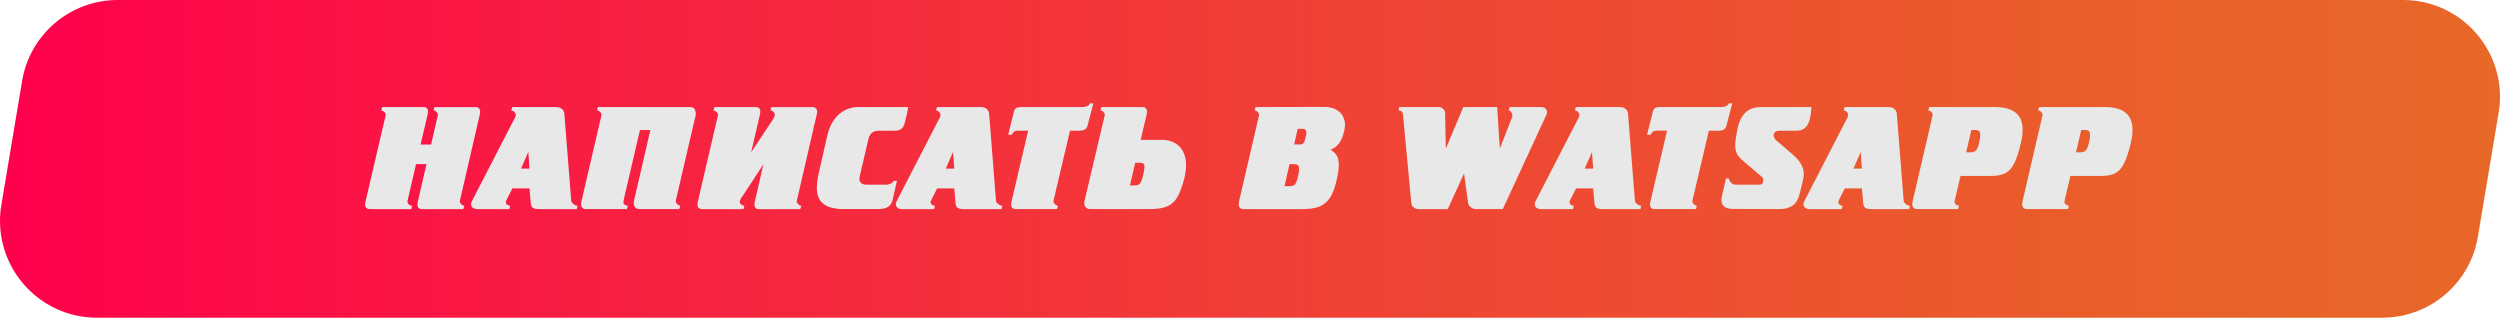 <?xml version="1.0" encoding="UTF-8"?> <svg xmlns="http://www.w3.org/2000/svg" xmlns:xlink="http://www.w3.org/1999/xlink" id="_Слой_2" data-name="Слой_2" viewBox="0 0 1011.94 128.6"><defs><style> .cls-1 { fill: url(#_Безымянный_градиент_9); } .cls-2 { fill: #e8e8e8; } </style><linearGradient id="_Безымянный_градиент_9" data-name="Безымянный градиент 9" x1="0" y1="64.3" x2="1011.94" y2="64.3" gradientUnits="userSpaceOnUse"><stop offset="0" stop-color="#ff004c"></stop><stop offset=".17" stop-color="#fa1644"></stop><stop offset=".54" stop-color="#f04235"></stop><stop offset=".83" stop-color="#ea5d2b"></stop><stop offset="1" stop-color="#e86828"></stop></linearGradient></defs><g id="_Слой_1-2" data-name="Слой_1"><path class="cls-1" d="M964.3,128.6H39.24C15.32,128.6-3.03,107.38.42,83.71l8.4-50.13C11.62,14.3,28.16,0,47.64,0h925.06c23.92,0,42.27,21.22,38.82,44.88l-8.4,50.13c-2.81,19.28-19.34,33.58-38.82,33.58Z"></path><g><path class="cls-2" d="M172.65,66.45h-4.25l-3.41,14.72c-.03.15-.05.26-.05.33,0,.07,0,.12,0,.15,0,.44.19.82.58,1.14.39.32.81.48,1.27.48l-.31,1.37h-16.71c-1.32,0-1.97-.66-1.97-1.97,0-.16.04-.48.12-.96l8.21-35.14c0-.48-.21-.91-.62-1.29-.41-.38-.83-.57-1.23-.57l.41-1.37h16.65c1.28,0,1.91.62,1.91,1.86,0,.21-.04.54-.12,1.01l-2.88,12.28h4.25l2.75-11.91c0-.48-.19-.91-.56-1.29-.37-.38-.76-.57-1.17-.57l.29-1.37h16.65c1.28,0,1.91.66,1.91,1.97,0,.21-.04.5-.12.89l-8.14,35.21c0,.46.21.88.62,1.27.41.39.83.58,1.23.58l-.42,1.37h-16.65c-1.28,0-1.92-.62-1.92-1.86,0-.19.04-.54.12-1.02l3.54-15.32Z"></path><path class="cls-2" d="M233.46,84.64h-15.43c-1.07,0-1.85-.17-2.32-.5-.48-.34-.76-.93-.85-1.78l-.54-6.09h-6.94l-2.46,4.9c-.09.17-.13.43-.13.79s.17.66.52.92c.35.26.73.39,1.16.39l-.29,1.37h-12.99c-.76,0-1.37-.18-1.83-.55s-.69-.84-.69-1.43c0-.35.1-.73.29-1.14l17.6-34.13c.13-.22.19-.52.19-.89,0-.42-.19-.82-.58-1.21-.39-.39-.79-.58-1.21-.58l.35-1.37h17.85c.89,0,1.64.25,2.27.75.62.5.96,1.21,1.02,2.11l2.76,34.96c.03.52.33,1,.9,1.44.57.44,1.13.67,1.67.67l-.31,1.37ZM213.84,61.53l-2.94,6.71h3.42l-.48-6.71Z"></path><path class="cls-2" d="M263.29,52.62h-4.24l-6.53,28.02c-.12.6-.18.98-.18,1.12,0,.47.18.84.54,1.1.36.27.78.4,1.26.4l-.37,1.37h-16.51c-1.36,0-2.05-.7-2.05-2.09,0-.27.04-.59.13-.96l8.14-35.02c0-.48-.2-.91-.59-1.29-.4-.38-.8-.57-1.21-.57l.35-1.37h37.4c1.48,0,2.22,1.02,2.22,3.05l-8.14,35.02c0,.45.21.87.63,1.26s.83.59,1.23.59l-.42,1.37h-16.22c-1.47,0-2.21-.96-2.21-2.88l6.75-29.14Z"></path><path class="cls-2" d="M309.01,66.5l-8.32,12.69c-.8,1.07-1.22,1.89-1.26,2.46,0,.43.2.81.6,1.13.4.33.82.49,1.26.49l-.29,1.37h-16.71c-1.32,0-1.97-.66-1.97-1.97,0-.16.04-.48.12-.96l8.2-35.14c0-.48-.21-.91-.62-1.29-.41-.38-.83-.57-1.24-.57l.42-1.37h16.64c1.28,0,1.92.62,1.92,1.86,0,.21-.04.54-.12,1.01l-3.6,15.45,7.85-11.85c.09-.14.3-.45.64-.95.34-.5.58-.89.72-1.19.15-.3.27-.66.38-1.09,0-.49-.19-.92-.56-1.29-.38-.38-.77-.56-1.18-.56l.29-1.37h16.65c1.28,0,1.92.66,1.92,1.97,0,.21-.04.5-.12.89l-8.14,35.21c0,.45.21.87.63,1.26.42.39.83.59,1.23.59l-.42,1.37h-16.64c-1.28,0-1.92-.62-1.92-1.86,0-.19.04-.54.12-1.02l3.52-15.26Z"></path><path class="cls-2" d="M350.94,74.76h7.71c.63,0,1.27-.15,1.9-.44.63-.29,1.02-.66,1.15-1.11h1.37l-1.72,7.54c-.28,1.31-.87,2.28-1.77,2.92s-2.38.96-4.46.96h-13.47c-2.7,0-4.86-.34-6.49-1.03-1.63-.69-2.79-1.66-3.48-2.93s-1.04-2.82-1.04-4.66.32-4.14.96-6.77l3.29-14.42c.57-2.52,1.49-4.65,2.75-6.38,1.26-1.73,2.72-3.01,4.39-3.85,1.67-.84,3.41-1.26,5.25-1.26h20.35c-.26,1.7-.7,3.71-1.31,6.04-.19.79-.44,1.44-.72,1.94-.29.51-.71.9-1.27,1.18s-1.33.42-2.32.42h-6.17c-1.42,0-2.46.34-3.12,1.02-.66.68-1.11,1.7-1.37,3.05l-3.3,14.18c-.12.42-.18.8-.18,1.14,0,1.64,1.02,2.46,3.05,2.46Z"></path><path class="cls-2" d="M405.4,84.64h-15.43c-1.07,0-1.85-.17-2.32-.5-.48-.34-.76-.93-.85-1.78l-.54-6.09h-6.94l-2.46,4.9c-.09.17-.13.43-.13.79s.17.66.52.92c.35.26.73.39,1.16.39l-.29,1.37h-12.99c-.76,0-1.37-.18-1.83-.55s-.69-.84-.69-1.43c0-.35.1-.73.29-1.14l17.6-34.13c.13-.22.19-.52.19-.89,0-.42-.19-.82-.58-1.21-.39-.39-.79-.58-1.21-.58l.35-1.37h17.85c.89,0,1.64.25,2.27.75.62.5.96,1.21,1.02,2.11l2.76,34.96c.03.52.33,1,.9,1.44.57.44,1.13.67,1.67.67l-.31,1.37ZM385.77,61.53l-2.94,6.71h3.42l-.48-6.71Z"></path><path class="cls-2" d="M413.73,43.34h24.48c.63,0,1.26-.14,1.87-.41.61-.27.99-.64,1.13-1.1h1.37l-2.4,9.16c-.2.69-.58,1.18-1.13,1.48-.55.29-1.34.44-2.4.44h-3.54l-6.71,28.5c0,.45.21.87.63,1.26s.83.59,1.23.59l-.41,1.37h-16.65c-1.28,0-1.91-.62-1.91-1.86,0-.19.04-.54.12-1.02l6.77-28.85h-4.14c-1.25,0-2.07.54-2.46,1.62h-1.49l2.4-9.59c.16-.56.46-.97.93-1.23.46-.25,1.23-.38,2.3-.38Z"></path><path class="cls-2" d="M461.7,56.62h8.68c1.97,0,3.68.41,5.15,1.24s2.59,2,3.38,3.54c.78,1.54,1.18,3.32,1.18,5.34,0,3.13-.82,6.74-2.45,10.84-.77,1.9-1.7,3.36-2.78,4.37-1.09,1.01-2.4,1.72-3.94,2.1-1.54.39-3.49.58-5.85.58h-23.76c-.75,0-1.35-.24-1.79-.72-.44-.48-.66-1.08-.66-1.8,0-.23.04-.49.13-.77l8.2-34.79c0-.49-.19-.92-.56-1.29-.38-.38-.77-.56-1.18-.56l.29-1.37h16.64c1.28,0,1.91.66,1.91,1.97,0,.21-.04.5-.12.89l-2.45,10.42ZM459.49,65.9l-2.1,9.16h1.91c1.01,0,1.74-.29,2.18-.86.44-.58.87-1.76,1.3-3.57.32-1.46.48-2.46.48-3,0-.65-.14-1.11-.41-1.36s-.74-.38-1.39-.38h-1.97Z"></path><path class="cls-2" d="M508.21,43.34l27.83-.06c1.81,0,3.35.33,4.61.98,1.26.65,2.21,1.54,2.84,2.65s.94,2.36.94,3.72c0,.39-.08,1.05-.25,1.99-.91,4.4-2.78,7.05-5.63,7.95,1.14.7,1.99,1.49,2.54,2.38s.83,2.13.83,3.73-.3,3.69-.91,6.4c-.71,3.1-1.64,5.48-2.8,7.15-1.16,1.67-2.61,2.82-4.35,3.46-1.74.64-3.97.96-6.68.96h-23.76c-1.35,0-2.03-.7-2.03-2.09,0-.23.04-.56.12-.96l8.14-35.02c0-.48-.2-.91-.59-1.29-.39-.38-.79-.57-1.21-.57l.37-1.37ZM519.93,75.36h2.04c.72,0,1.28-.11,1.68-.31.4-.21.73-.59.99-1.16.26-.56.52-1.45.8-2.67.28-1.09.42-2.01.42-2.75,0-.78-.17-1.31-.51-1.6-.34-.29-.91-.43-1.71-.43h-1.67l-2.04,8.92ZM523.84,58.48h2.38c.66,0,1.14-.2,1.43-.61.29-.41.57-1.18.85-2.32.21-.84.31-1.44.31-1.8,0-1.07-.58-1.61-1.74-1.61h-1.8l-1.43,6.34Z"></path><path class="cls-2" d="M611.05,43.34h12.86c.74,0,1.31.21,1.7.63s.58.89.58,1.4c0,.33-.06.65-.18.96l-17.72,38.31h-10.65c-.92,0-1.69-.24-2.31-.73-.61-.49-.98-1.12-1.1-1.9l-1.62-11.79-6.59,14.43h-11.91c-.65,0-1.28-.22-1.88-.67-.6-.45-.93-1.1-.98-1.96l-3.36-35.68c-.11-1.08-.71-1.62-1.8-1.62l.31-1.37h16.16c.55,0,1.09.25,1.61.75s.78,1.05.78,1.64l.29,14.43,7.07-16.82h13.71l1.07,16.82,5.03-12.88c.04-.12.06-.3.06-.54,0-.46-.15-.91-.45-1.36s-.65-.67-1.04-.67l.37-1.37Z"></path><path class="cls-2" d="M664.02,84.64h-15.43c-1.07,0-1.85-.17-2.32-.5-.48-.34-.76-.93-.85-1.78l-.54-6.09h-6.94l-2.46,4.9c-.09.17-.13.43-.13.79s.17.66.52.92.73.39,1.16.39l-.29,1.37h-12.99c-.76,0-1.37-.18-1.83-.55s-.69-.84-.69-1.43c0-.35.1-.73.29-1.14l17.6-34.13c.13-.22.19-.52.19-.89,0-.42-.19-.82-.58-1.21s-.79-.58-1.21-.58l.35-1.37h17.85c.89,0,1.64.25,2.27.75.62.5.96,1.21,1.02,2.11l2.76,34.96c.03.52.33,1,.9,1.44.57.44,1.13.67,1.67.67l-.31,1.37ZM644.39,61.53l-2.94,6.71h3.42l-.48-6.71Z"></path><path class="cls-2" d="M672.35,43.34h24.48c.63,0,1.26-.14,1.87-.41.61-.27.99-.64,1.12-1.1h1.37l-2.4,9.16c-.21.69-.58,1.18-1.13,1.48-.55.29-1.34.44-2.4.44h-3.54l-6.71,28.5c0,.45.21.87.63,1.26s.83.59,1.23.59l-.41,1.37h-16.65c-1.28,0-1.91-.62-1.91-1.86,0-.19.04-.54.12-1.02l6.77-28.85h-4.14c-1.25,0-2.07.54-2.46,1.62h-1.49l2.4-9.59c.16-.56.46-.97.93-1.23.46-.25,1.23-.38,2.3-.38Z"></path><path class="cls-2" d="M713.13,43.34h20.1c-.12,2.01-.36,3.71-.72,5.1s-.98,2.49-1.83,3.28c-.86.79-2.02,1.19-3.49,1.19h-6.82c-.79,0-1.4.18-1.82.53-.42.36-.64.82-.64,1.38,0,.7.42,1.42,1.26,2.16l6.47,5.57c2.99,2.51,4.49,5.15,4.49,7.89,0,.92-.1,1.71-.31,2.4l-1.26,5.2c-.34,1.45-.83,2.66-1.45,3.61-.63.96-1.52,1.69-2.67,2.21-1.15.52-2.65.77-4.49.77l-18.42-.06c-3.16,0-4.73-1.2-4.73-3.59,0-.61.08-1.23.25-1.86l1.61-6.88h1.2c.06.63.35,1.21.88,1.73.53.52,1.11.78,1.75.78h9.7c1.03,0,1.55-.58,1.55-1.74,0-.68-.24-1.2-.72-1.55l-7.42-6.29c-1.19-1.01-2.02-1.99-2.51-2.92-.48-.93-.72-2.09-.72-3.48s.32-3.69.96-6.83c.58-2.76,1.63-4.88,3.17-6.38,1.54-1.5,3.75-2.24,6.65-2.24Z"></path><path class="cls-2" d="M772.8,84.64h-15.43c-1.07,0-1.85-.17-2.32-.5-.48-.34-.76-.93-.85-1.78l-.54-6.09h-6.94l-2.46,4.9c-.09.17-.13.43-.13.79s.17.66.52.92.73.39,1.16.39l-.29,1.37h-12.99c-.76,0-1.37-.18-1.83-.55s-.69-.84-.69-1.43c0-.35.1-.73.29-1.14l17.6-34.13c.13-.22.19-.52.19-.89,0-.42-.19-.82-.58-1.21s-.79-.58-1.21-.58l.35-1.37h17.85c.89,0,1.64.25,2.27.75.62.5.96,1.21,1.02,2.11l2.76,34.96c.03.52.33,1,.9,1.44.57.44,1.13.67,1.67.67l-.31,1.37ZM753.17,61.53l-2.94,6.71h3.42l-.48-6.71Z"></path><path class="cls-2" d="M780.88,43.34h26.7c7.43,0,11.14,3.07,11.14,9.22,0,1.65-.22,3.34-.66,5.09-.86,3.69-1.77,6.5-2.73,8.43-.96,1.93-2.16,3.27-3.59,4.02-1.43.75-3.38,1.12-5.83,1.12h-12.34l-2.22,9.41c-.12.6-.18.98-.18,1.12,0,.45.19.81.56,1.09.37.28.78.42,1.24.42l-.37,1.37h-16.52c-1.36,0-2.03-.7-2.03-2.09,0-.23.04-.56.12-.96l8.14-35.02c0-.48-.2-.91-.59-1.29-.39-.38-.8-.57-1.21-.57l.37-1.37ZM797.95,52.62l-2.09,9.03h1.86c1.02,0,1.77-.31,2.24-.92.47-.61.9-1.8,1.28-3.57.21-.84.31-1.66.31-2.46s-.16-1.35-.48-1.64c-.32-.3-.82-.45-1.49-.45h-1.62Z"></path><path class="cls-2" d="M825.36,43.34h26.7c7.43,0,11.14,3.07,11.14,9.22,0,1.65-.22,3.34-.66,5.09-.86,3.69-1.77,6.5-2.73,8.43-.96,1.93-2.16,3.27-3.59,4.02-1.43.75-3.38,1.12-5.83,1.12h-12.34l-2.22,9.41c-.12.6-.18.98-.18,1.12,0,.45.19.81.56,1.09.37.28.78.42,1.24.42l-.37,1.37h-16.52c-1.36,0-2.03-.7-2.03-2.09,0-.23.04-.56.12-.96l8.14-35.02c0-.48-.2-.91-.59-1.29-.39-.38-.8-.57-1.21-.57l.37-1.37ZM842.42,52.62l-2.09,9.03h1.86c1.02,0,1.77-.31,2.24-.92.47-.61.9-1.8,1.28-3.57.21-.84.31-1.66.31-2.46s-.16-1.35-.48-1.64c-.32-.3-.82-.45-1.49-.45h-1.62Z"></path></g></g></svg> 